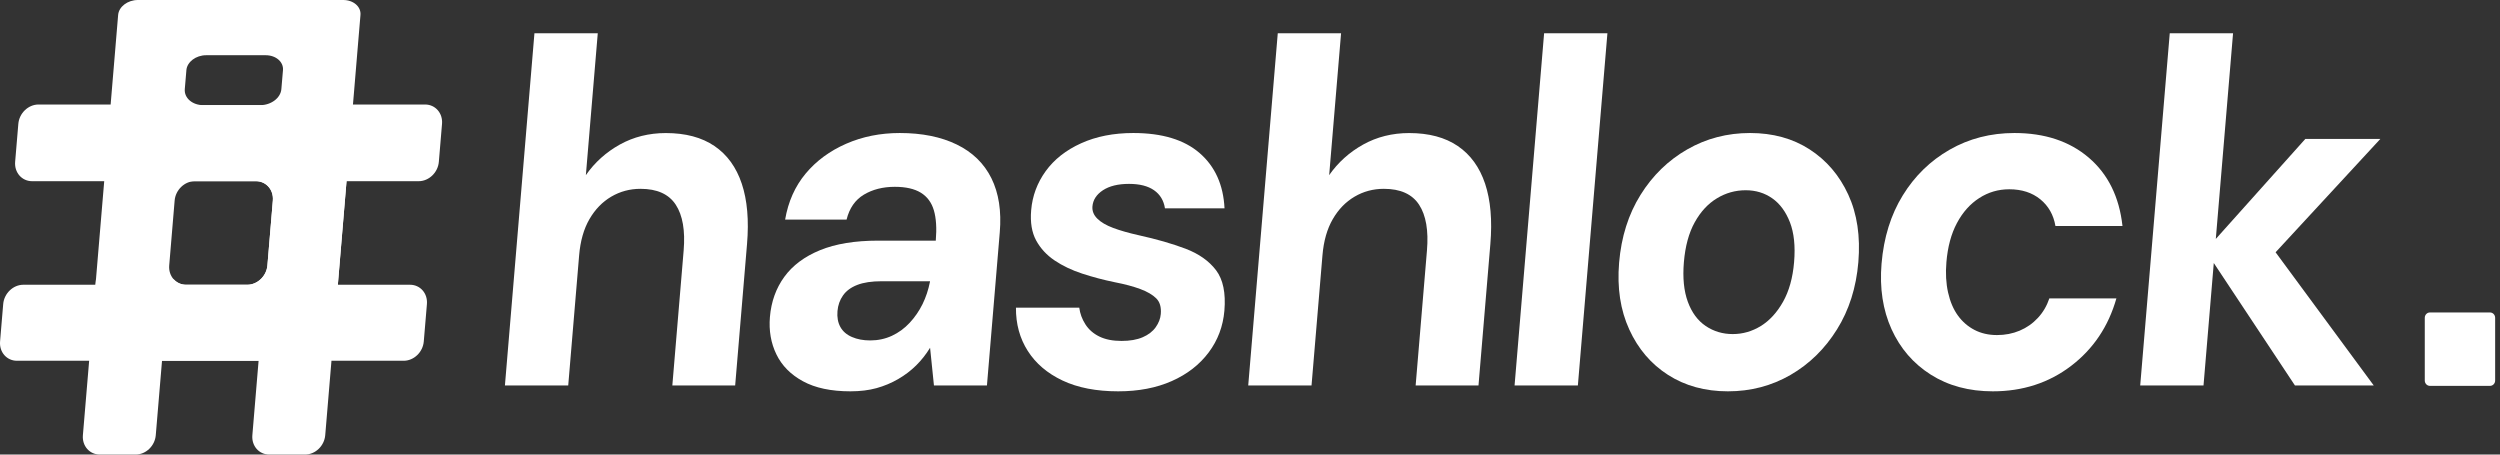 <svg width="121" height="22" viewBox="0 0 121 22" fill="none" xmlns="http://www.w3.org/2000/svg">
  <rect x="0" y="0" width="121" height="22" fill="#333333" stroke="none"/>
  <path d="M24.438 18.658L25.867 1.609H28.932L28.356 8.476C28.785 7.861 29.334 7.367 30 6.996C30.667 6.626 31.409 6.44 32.226 6.44C33.18 6.44 33.964 6.649 34.58 7.067C35.195 7.486 35.636 8.094 35.902 8.891C36.168 9.688 36.253 10.663 36.156 11.815L35.582 18.658H32.541L33.089 12.123C33.169 11.16 33.042 10.422 32.707 9.909C32.372 9.396 31.803 9.139 31.001 9.139C30.487 9.139 30.015 9.266 29.585 9.518C29.155 9.771 28.803 10.134 28.529 10.607C28.254 11.081 28.088 11.665 28.03 12.36L27.502 18.658H24.438Z" fill="white"/>
  <path d="M41.162 18.94C40.223 18.94 39.458 18.778 38.865 18.454C38.271 18.131 37.842 17.697 37.578 17.152C37.313 16.608 37.209 16.004 37.264 15.341C37.327 14.599 37.559 13.952 37.961 13.399C38.362 12.847 38.94 12.416 39.692 12.108C40.444 11.801 41.38 11.647 42.5 11.647H45.292C45.342 11.047 45.311 10.557 45.199 10.179C45.087 9.8 44.876 9.516 44.567 9.326C44.257 9.137 43.838 9.042 43.308 9.042C42.733 9.042 42.234 9.169 41.812 9.421C41.39 9.674 41.111 10.076 40.974 10.629H38C38.148 9.761 38.479 9.019 38.992 8.403C39.506 7.787 40.159 7.306 40.952 6.958C41.745 6.611 42.611 6.438 43.55 6.438C44.624 6.438 45.543 6.623 46.306 6.994C47.069 7.365 47.629 7.91 47.985 8.628C48.34 9.346 48.476 10.218 48.389 11.244L47.768 18.656H45.203L45.016 16.832C44.822 17.148 44.598 17.433 44.343 17.685C44.087 17.938 43.796 18.159 43.47 18.348C43.144 18.537 42.795 18.683 42.423 18.786C42.051 18.888 41.631 18.94 41.162 18.94ZM42.117 16.477C42.495 16.477 42.846 16.402 43.169 16.252C43.491 16.102 43.778 15.893 44.027 15.625C44.277 15.357 44.483 15.057 44.648 14.725C44.812 14.393 44.933 14.03 45.011 13.636L45.013 13.612H42.675C42.191 13.612 41.797 13.671 41.492 13.79C41.187 13.908 40.957 14.078 40.802 14.299C40.647 14.52 40.558 14.772 40.534 15.057C40.509 15.357 40.556 15.613 40.674 15.826C40.792 16.039 40.979 16.201 41.235 16.311C41.49 16.422 41.784 16.477 42.117 16.477Z" fill="white"/>
  <path d="M54.121 18.94C53.062 18.94 52.164 18.766 51.43 18.419C50.694 18.072 50.133 17.594 49.745 16.986C49.357 16.379 49.166 15.68 49.172 14.891H52.236C52.273 15.175 52.371 15.444 52.532 15.696C52.693 15.949 52.918 16.146 53.208 16.288C53.499 16.43 53.857 16.501 54.28 16.501C54.689 16.501 55.03 16.442 55.305 16.323C55.58 16.205 55.79 16.043 55.936 15.838C56.081 15.633 56.164 15.42 56.182 15.199C56.211 14.867 56.137 14.615 55.962 14.441C55.787 14.267 55.531 14.117 55.194 13.991C54.856 13.865 54.443 13.754 53.951 13.659C53.416 13.549 52.894 13.411 52.385 13.245C51.877 13.079 51.43 12.866 51.043 12.606C50.657 12.345 50.358 12.022 50.148 11.635C49.939 11.248 49.859 10.763 49.908 10.179C49.966 9.484 50.2 8.853 50.611 8.284C51.022 7.716 51.593 7.266 52.325 6.935C53.056 6.603 53.899 6.438 54.852 6.438C56.244 6.438 57.314 6.761 58.061 7.408C58.809 8.056 59.211 8.947 59.267 10.084H56.384C56.326 9.705 56.149 9.413 55.856 9.208C55.563 9.003 55.16 8.9 54.645 8.9C54.115 8.9 53.695 9.003 53.382 9.208C53.07 9.413 52.901 9.674 52.874 9.989C52.856 10.21 52.934 10.408 53.109 10.581C53.283 10.755 53.539 10.905 53.876 11.031C54.214 11.158 54.627 11.276 55.118 11.386C55.979 11.576 56.733 11.793 57.379 12.037C58.023 12.282 58.516 12.63 58.857 13.079C59.197 13.529 59.332 14.18 59.261 15.033C59.197 15.791 58.944 16.465 58.501 17.057C58.058 17.649 57.463 18.111 56.716 18.443C55.969 18.774 55.105 18.94 54.121 18.94Z" fill="white"/>
  <path d="M60.414 18.658L61.844 1.609H64.908L64.332 8.476C64.762 7.861 65.311 7.367 65.977 6.996C66.644 6.626 67.386 6.44 68.203 6.44C69.156 6.44 69.941 6.649 70.556 7.067C71.172 7.486 71.612 8.094 71.879 8.891C72.144 9.688 72.23 10.663 72.133 11.815L71.559 18.658H68.517L69.065 12.123C69.146 11.16 69.019 10.422 68.684 9.909C68.348 9.396 67.78 9.139 66.978 9.139C66.463 9.139 65.991 9.266 65.562 9.518C65.131 9.771 64.779 10.134 64.506 10.607C64.231 11.081 64.065 11.665 64.007 12.36L63.478 18.658H60.414Z" fill="white"/>
  <path d="M73.305 18.658L74.735 1.609H77.799L76.369 18.658H73.305Z" fill="white"/>
  <path d="M83.631 18.94C82.527 18.94 81.561 18.675 80.736 18.147C79.91 17.618 79.283 16.884 78.855 15.944C78.426 15.005 78.263 13.928 78.365 12.712C78.47 11.466 78.815 10.372 79.401 9.433C79.986 8.494 80.74 7.76 81.663 7.231C82.584 6.702 83.598 6.438 84.702 6.438C85.807 6.438 86.769 6.702 87.587 7.231C88.405 7.76 89.028 8.49 89.457 9.421C89.886 10.353 90.048 11.442 89.944 12.689C89.84 13.92 89.496 15.005 88.91 15.944C88.324 16.884 87.574 17.618 86.66 18.147C85.745 18.675 84.736 18.94 83.631 18.94ZM83.864 16.169C84.347 16.169 84.801 16.039 85.224 15.779C85.647 15.518 86.005 15.128 86.299 14.607C86.592 14.086 86.77 13.446 86.834 12.689C86.899 11.915 86.831 11.272 86.633 10.759C86.433 10.246 86.148 9.859 85.777 9.599C85.405 9.338 84.977 9.208 84.493 9.208C83.993 9.208 83.528 9.338 83.098 9.599C82.668 9.859 82.309 10.246 82.025 10.759C81.74 11.272 81.565 11.915 81.5 12.689C81.436 13.446 81.5 14.086 81.691 14.607C81.882 15.128 82.171 15.518 82.557 15.779C82.944 16.039 83.379 16.169 83.864 16.169Z" fill="white"/>
  <path d="M96.451 18.94C95.3 18.94 94.301 18.671 93.454 18.135C92.606 17.598 91.972 16.864 91.55 15.933C91.129 15.001 90.968 13.944 91.067 12.76C91.173 11.497 91.515 10.396 92.094 9.457C92.672 8.518 93.429 7.779 94.367 7.243C95.305 6.706 96.349 6.438 97.499 6.438C98.967 6.438 100.167 6.836 101.099 7.633C102.03 8.431 102.574 9.532 102.728 10.937H99.483C99.391 10.4 99.147 9.97 98.751 9.646C98.354 9.323 97.853 9.161 97.248 9.161C96.718 9.161 96.234 9.303 95.794 9.587C95.353 9.871 94.995 10.273 94.717 10.794C94.438 11.315 94.268 11.947 94.206 12.689C94.16 13.226 94.188 13.715 94.287 14.157C94.386 14.599 94.544 14.97 94.761 15.27C94.978 15.57 95.246 15.802 95.565 15.968C95.884 16.134 96.248 16.217 96.656 16.217C97.05 16.217 97.415 16.146 97.752 16.004C98.089 15.862 98.383 15.657 98.632 15.388C98.882 15.12 99.067 14.804 99.189 14.441H102.434C102.048 15.799 101.317 16.888 100.242 17.709C99.167 18.529 97.903 18.94 96.451 18.94Z" fill="white"/>
  <path d="M103.586 18.658L105.016 1.609H108.08L106.65 18.658H103.586ZM111.076 18.658L106.745 12.123L111.578 6.724H115.209L108.994 13.449L109.184 10.915L114.89 18.658H111.076Z" fill="white"/>
  <path d="M120.517 15.123H117.607C117.471 15.123 117.359 15.239 117.359 15.381V18.418C117.359 18.56 117.471 18.676 117.607 18.676H120.517C120.654 18.676 120.765 18.56 120.765 18.418V15.381C120.765 15.239 120.654 15.123 120.517 15.123Z" fill="white"/>
  <path d="M20.574 5.058H17.083L17.124 4.578C17.123 4.578 17.124 4.577 17.124 4.578L17.314 2.302L17.447 0.722C17.48 0.323 17.106 0 16.612 0H6.675C6.18 0 5.752 0.323 5.718 0.722L5.594 2.202L5.586 2.301L5.395 4.577C5.395 4.576 5.395 4.577 5.395 4.577L5.355 5.058H1.865C1.368 5.058 0.93 5.478 0.887 5.996L0.733 7.831C0.689 8.349 1.057 8.77 1.554 8.77H5.044L4.623 13.782H1.129C0.635 13.782 0.199 14.2 0.155 14.716L0.003 16.527C-0.04 17.043 0.326 17.461 0.821 17.461H4.315L4.012 21.066C3.969 21.582 4.335 22 4.83 22H6.565C7.06 22 7.496 21.582 7.539 21.066L7.842 17.461H12.516L12.214 21.066C12.171 21.582 12.537 22 13.031 22H14.767C15.261 22 15.697 21.582 15.741 21.066L16.043 17.461H19.537C20.032 17.461 20.468 17.043 20.511 16.527L20.663 14.716C20.706 14.2 20.34 13.782 19.846 13.782H16.352L16.772 8.77H20.263C20.759 8.77 21.197 8.35 21.24 7.832L21.394 5.995C21.438 5.477 21.07 5.058 20.574 5.058ZM8.944 4.313L9.017 3.45C9.017 3.45 9.017 3.45 9.017 3.45L9.021 3.395C9.055 2.997 9.483 2.673 9.977 2.673H12.861C13.355 2.673 13.729 2.997 13.696 3.395L13.689 3.475L13.618 4.313C13.582 4.742 13.122 5.09 12.59 5.09H9.842C9.31 5.09 8.908 4.742 8.944 4.313ZM9.007 13.782C8.512 13.782 8.147 13.364 8.19 12.847L8.453 9.704C8.497 9.19 8.935 8.77 9.427 8.77H12.388C12.883 8.77 13.248 9.188 13.205 9.704L12.942 12.847C12.899 13.361 12.46 13.782 11.968 13.782H9.007Z" fill="white"/>
  <path d="M16.186 5.09H12.373H6.255C5.759 5.09 5.321 5.506 5.277 6.02L5.123 7.839C5.08 8.353 5.447 8.769 5.944 8.769H11.028L12.389 8.769C12.884 8.769 13.25 9.188 13.206 9.704L12.943 12.847C12.9 13.361 12.461 13.782 11.969 13.782H9.008C8.768 13.782 8.559 13.683 8.412 13.523H4.646L4.394 16.527C4.351 17.041 4.719 17.461 5.211 17.461H15.149C15.643 17.461 16.079 17.043 16.122 16.527L17.003 6.024C17.046 5.51 16.679 5.09 16.186 5.09Z" fill="white"/>
</svg>

